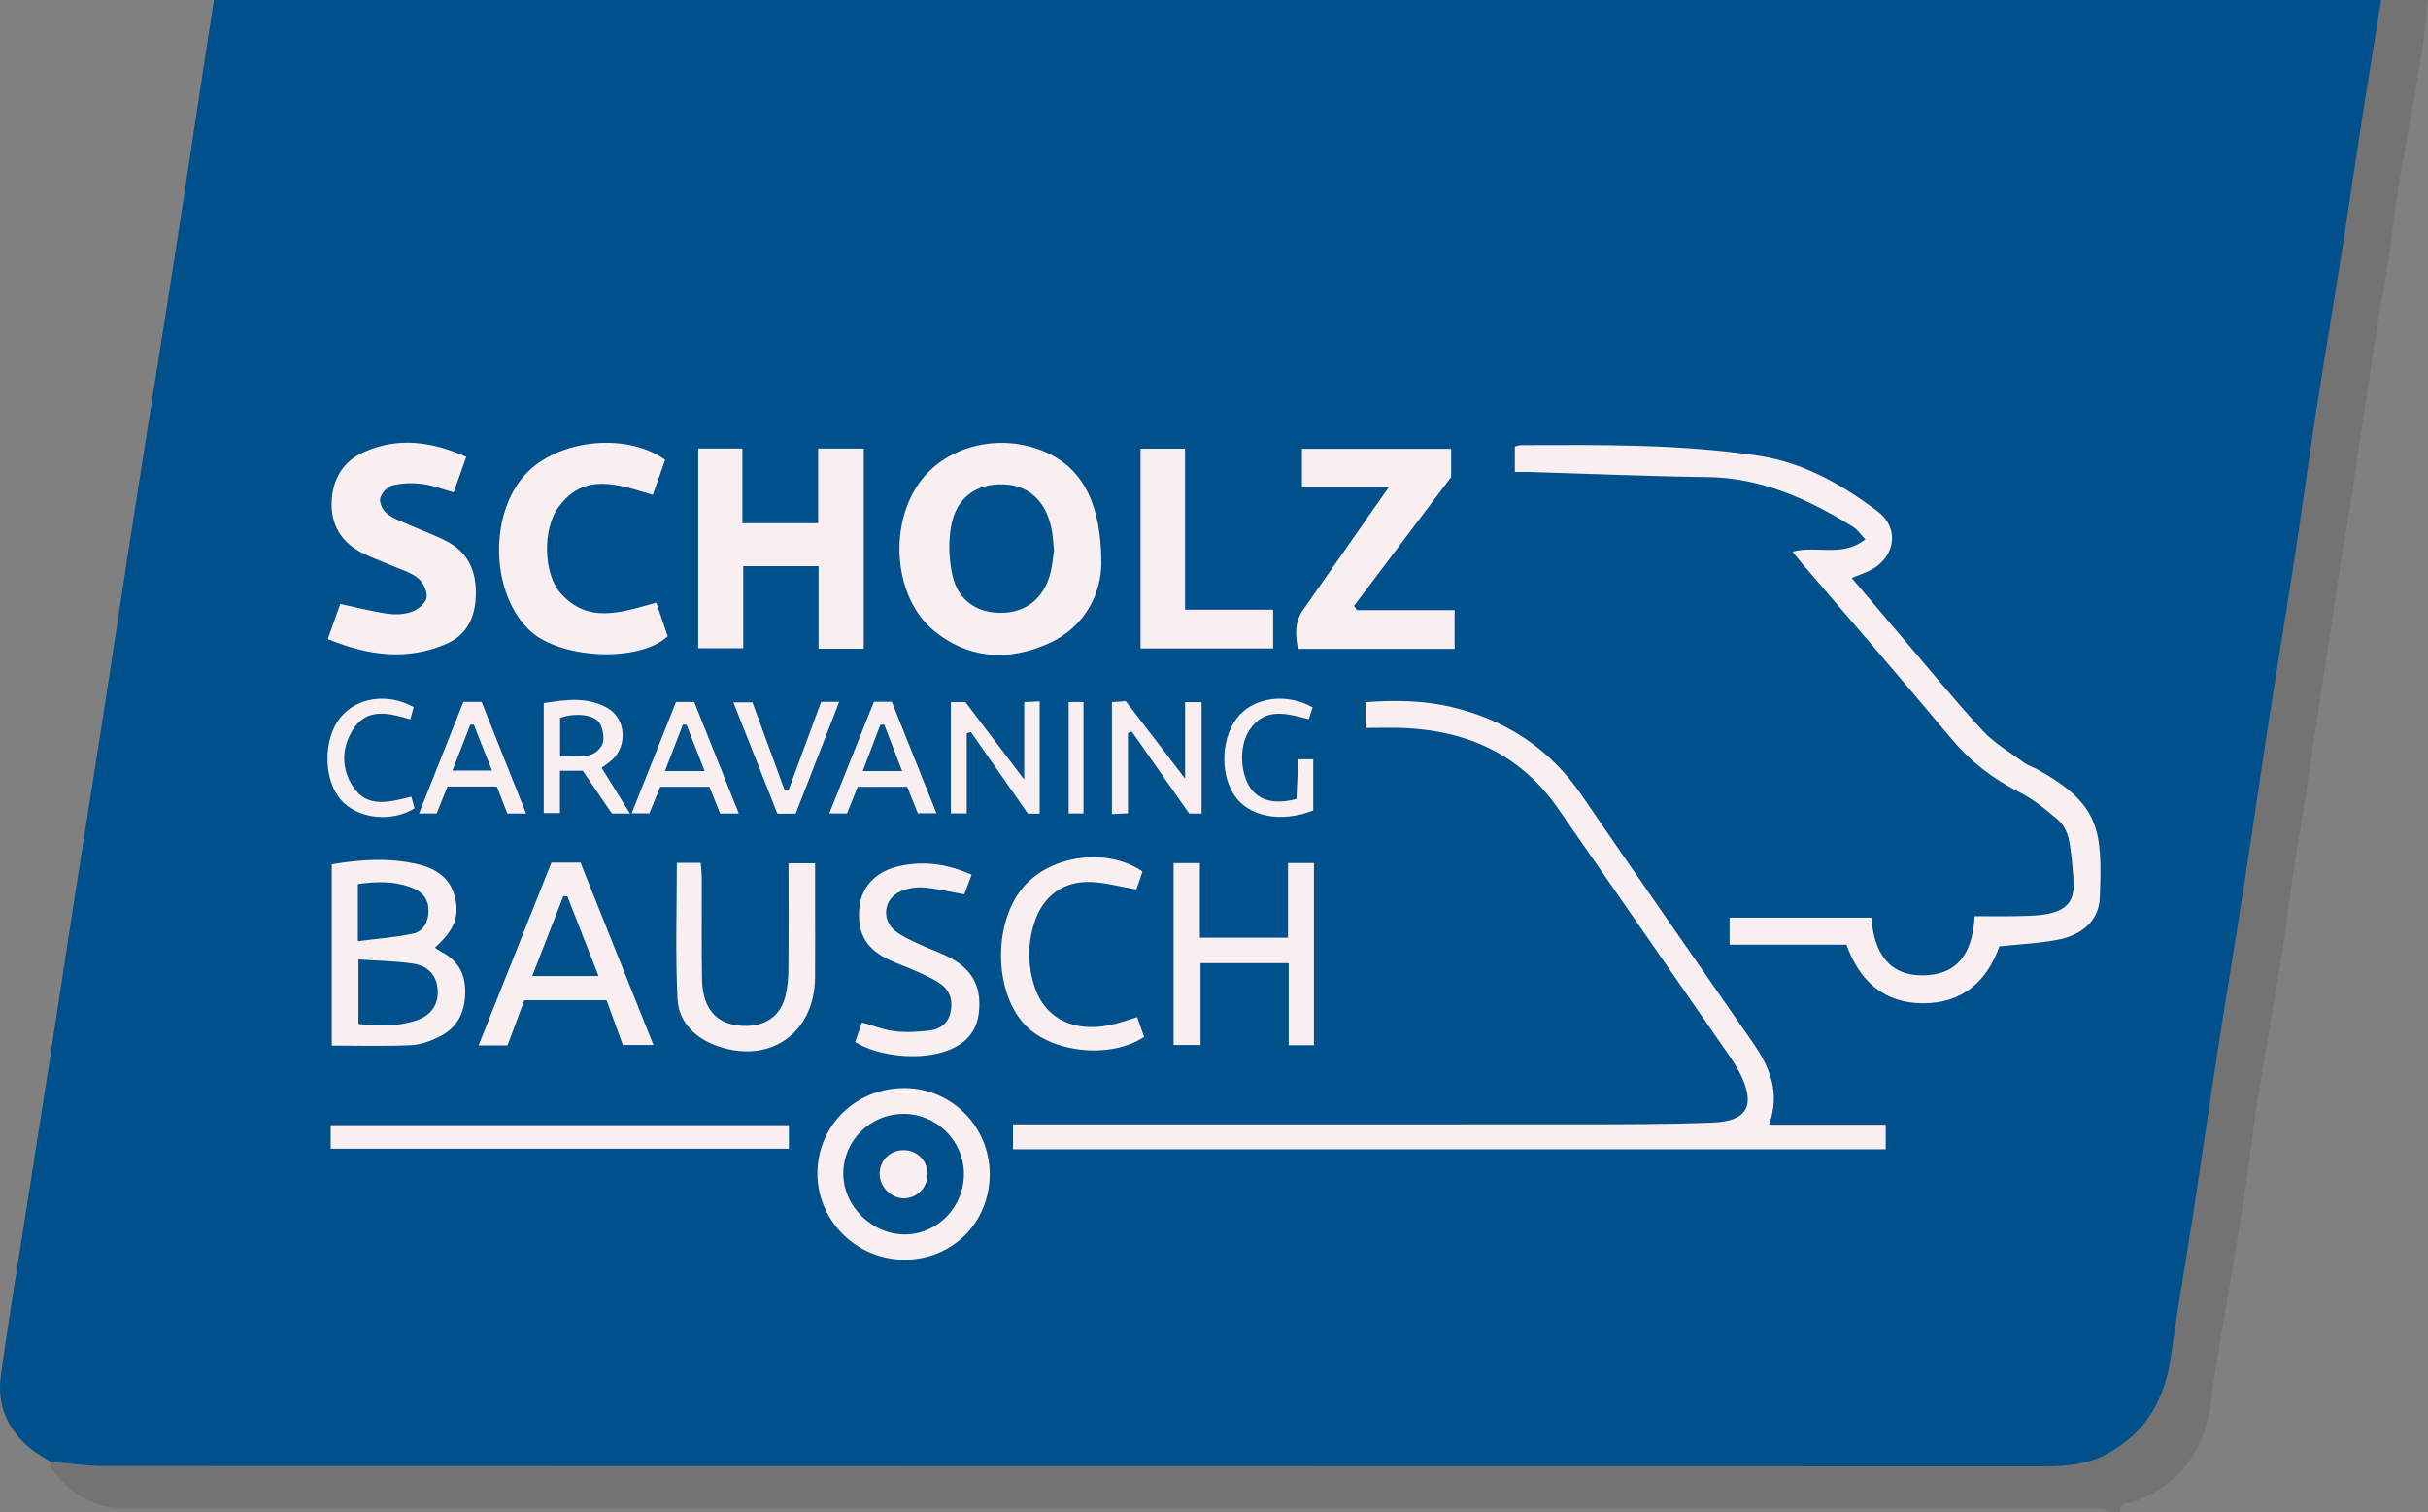<svg xmlns="http://www.w3.org/2000/svg" id="a" width="622.88" height="387.99" viewBox="0 0 622.88 387.99"><rect x="0" y="0" width="622.88" height="387.99" fill="#808080" stroke="none"/><path d="m25.35,386.06c-5.08-1.69-9-4.85-11.98-9.21-.34-.49-.34-1.21-.5-1.83,4.61.39,9.23,1.13,13.84,1.13,165.94.06,331.88.04,497.81.08,5.56,0,10.9-.46,15.91-3.16,10.07-5.42,14.98-14.02,16.5-25.14,1.68-12.31,3.87-24.56,5.76-36.84,2.14-13.93,4.13-27.88,6.28-41.81,2.18-14.09,4.54-28.14,6.72-42.23,2.16-13.93,4.13-27.88,6.29-41.81,2.18-14.09,4.54-28.14,6.69-42.23,1.86-12.13,3.46-24.3,5.34-36.42,2.13-13.76,4.47-27.48,6.63-41.24,1.83-11.63,3.5-23.28,5.31-34.91,1.6-10.16,3.29-20.3,4.93-30.44h12c-.38,3.43-.65,6.87-1.16,10.28-.87,5.81-1.86,11.61-2.86,17.4-1.27,7.4-2.68,14.78-3.86,22.2-.85,5.34-1.34,10.73-2.15,16.08-.78,5.16-1.82,10.29-2.66,15.45-.83,5.17-1.53,10.36-2.32,15.54-.88,5.82-1.82,11.63-2.69,17.44-.8,5.34-1.49,10.7-2.33,16.03-.83,5.33-1.81,10.63-2.65,15.95-.82,5.17-1.55,10.36-2.33,15.53-.88,5.82-1.79,11.63-2.67,17.45-.79,5.18-1.55,10.35-2.33,15.53-.81,5.34-1.61,10.67-2.44,16s-1.76,10.64-2.54,15.98c-.81,5.51-1.42,11.05-2.25,16.55-.83,5.49-1.85,10.95-2.77,16.42-1.27,7.57-2.58,15.14-3.76,22.72-.85,5.5-1.48,11.04-2.26,16.55-.73,5.18-1.5,10.36-2.32,15.53-.85,5.32-1.77,10.63-2.66,15.95-1.3,7.73-2.62,15.46-3.88,23.19-.45,2.75-.63,5.54-1.13,8.28-2.05,11.24-8.36,18.93-19.08,23.14-1.32.52-4.12-.15-3.91,2.8h-2c-1-.33-2-.65-3-.98-33.13,0-66.27-.02-99.4-.02-135.87,0-271.73.01-407.6.02-1,.33-5.88-.74-6.53-.96h0Z" opacity=".1" stroke-width="0"></path><path d="m54.88,0c-1.32,8.53-2.65,17.05-3.93,25.59-1.83,11.97-3.62,23.96-5.47,35.93-1.83,11.81-3.71,23.61-5.57,35.41-2.25,14.26-4.51,28.52-6.72,42.79-2.13,13.77-4.18,27.56-6.32,41.34-2.52,16.24-5.13,32.46-7.65,48.69-2.14,13.77-4.2,27.56-6.33,41.34-2.18,14.1-4.41,28.2-6.61,42.3-2.06,13.28-4.33,26.54-6.09,39.86-.95,7.2,1.7,13.42,7.34,18.15,1.64,1.37,3.57,2.42,5.36,3.61,4.61.39,9.23,1.13,13.84,1.13,165.93.06,331.87.04,497.81.08,5.55,0,10.9-.46,15.91-3.16,10.07-5.41,14.98-14.02,16.5-25.14,1.68-12.31,3.87-24.55,5.76-36.84,2.13-13.93,4.12-27.88,6.28-41.81,2.18-14.09,4.54-28.14,6.72-42.23,2.16-13.93,4.14-27.88,6.29-41.81,2.17-14.08,4.53-28.14,6.69-42.23,1.86-12.13,3.47-24.29,5.34-36.42,2.12-13.76,4.47-27.49,6.63-41.24,1.83-11.62,3.5-23.28,5.31-34.91,1.58-10.15,3.27-20.29,4.91-30.43H54.88Z" fill="#00508c" stroke-width="0"></path><path d="m453.84,288.56h29.92v6.3h-223.89v-6.39h4.83c46.9,0,93.79.02,140.69-.02,11.3,0,22.61,0,33.9-.43,8.92-.34,11.11-4.32,7.25-12.32-1.06-2.2-2.49-4.23-3.89-6.25-14.3-20.69-28.62-41.37-42.96-62.04-9.54-13.75-23.1-19.89-39.46-20.62-3.21-.14-6.44-.02-9.92-.02v-6.61c7.47-.55,14.88-.49,22.22,1.28,13.94,3.37,25.1,10.66,33.28,22.65,14.49,21.24,29.26,42.29,43.88,63.44,4.26,6.16,7.13,12.7,4.15,21.03Z" fill="#f9eff0" stroke-width="0"></path><path d="m475,148.25c4.18,4.92,8.13,9.59,12.11,14.25,7.12,8.33,14.04,16.84,21.46,24.9,3.02,3.28,7.09,5.63,10.74,8.31.98.72,2.21,1.07,3.29,1.66,16.15,8.88,16.79,15.74,16.07,33.05-.25,6-4.86,9.52-10.58,10.65-4.9.97-9.95,1.17-15.16,1.73-3.21,9.03-9.55,14.63-19.6,14.61-9.89-.02-16.2-5.52-19.64-15.03h-29.98v-6.95h36.38c.64,8.81,4.4,15.46,14.47,14.76,8.6-.6,11.58-6.93,12.01-15.13,3.93,0,7.59.07,11.25-.02,2.56-.07,5.18-.08,7.66-.6,5.01-1.06,6.82-3.53,6.47-8.58-.25-3.56-.53-7.16-1.25-10.64-.36-1.75-1.37-3.7-2.7-4.84-3.12-2.66-6.38-5.36-10.01-7.18-6.82-3.42-12.55-7.88-17.46-13.76-12.61-15.11-25.5-29.98-38.28-44.94-.76-.89-1.48-1.83-2.41-2.97,6.19-1.67,12.72,1.56,18.69-3.15-1.23-1.29-2-2.49-3.1-3.18-11.53-7.16-23.57-12.65-37.58-12.81-15.21-.18-30.41-.85-45.62-1.3-1.1-.03-2.2,0-3.61,0v-6.56c.6-.13,1.12-.34,1.65-.34,20.37-.06,40.78-.31,60.96,2.75,11.36,1.72,21.33,7.37,30.4,14.21,6.06,4.57,4.48,12.45-2.62,15.54-1.2.52-2.42.97-4.02,1.61Z" fill="#f9eff0" stroke-width="0"></path><path d="m282.54,144.64c-.08,6.71-3.37,15.93-13.71,20.53-10.19,4.52-20.47,3.94-29.35-3.44-9.95-8.27-11.62-26.26-3.88-37.51,7.07-10.29,22.1-13.64,33.98-7.58,8.32,4.24,12.95,12.84,12.97,28Zm-12.14-3.36c-.24-2.21-.29-4.01-.66-5.74-1.52-7.18-5.98-11.15-12.52-11.27-6.93-.13-11.9,3.44-13.22,10.72-.75,4.14-.57,8.72.39,12.82,1.49,6.34,6.35,9.5,12.56,9.42,6.14-.08,10.63-3.53,12.41-9.78.6-2.12.74-4.37,1.03-6.18Z" fill="#f9eff0" stroke-width="0"></path><path d="m179.12,115.07h11.33v19.17h19.43v-19.16h11.71v51.35h-11.6v-21.18h-19.32v21.07h-11.55v-51.25Z" fill="#f9eff0" stroke-width="0"></path><path d="m356.31,124.99h-22.31v-9.85h38.28v7.24c-8.57,11.37-16.73,22.2-24.9,33.04.24.37.47.74.71,1.11h25.08v9.93h-40.19c-.67-3.55-.89-6.85,1.3-9.96,6.61-9.41,13.16-18.86,19.74-28.29.61-.87,1.23-1.73,2.29-3.22Z" fill="#f9eff0" stroke-width="0"></path><path d="m84.08,163.96c1.24-3.48,2.27-6.38,3.21-9.01,4.36.93,8.23,1.95,12.17,2.5,2.04.29,4.36.19,6.26-.52,1.55-.58,3.53-2.22,3.72-3.61.22-1.59-.9-3.98-2.22-5-2.06-1.59-4.77-2.34-7.22-3.41-2.56-1.12-5.24-2-7.67-3.35-4.9-2.73-7.44-7.05-7.25-12.68.19-5.81,2.78-10.43,8.18-12.86,8.73-3.94,17.36-2.82,26.35,1.19-1.14,3.22-2.19,6.17-3.23,9.11-2.98-.83-5.51-1.85-8.12-2.16-2.5-.3-5.18-.23-7.6.38-1.3.33-2.83,2.01-3.13,3.33-.26,1.15.7,3.11,1.74,3.92,1.72,1.33,3.92,2.07,5.95,2.98,3.26,1.46,6.68,2.62,9.79,4.33,5.5,3.04,7.33,8.08,7.04,14.14-.26,5.36-2.42,9.69-7.36,11.87-10.15,4.48-20.2,3.13-30.6-1.15Z" fill="#f9eff0" stroke-width="0"></path><path d="m168.35,154.61c1.04,3.04,2,5.88,2.94,8.63-7.18,6.77-27.42,5.89-35.27-1.37-9.7-8.98-10.76-28.35-2.13-39.14,7.77-9.72,26.14-12.26,36.75-4.77-1.02,2.88-2.07,5.87-3.17,9-8.79-2.63-17.6-5.99-24.26,3.23-4.04,5.59-3.8,16.95.53,21.91,7.09,8.13,15.76,4.99,24.63,2.51Z" fill="#f9eff0" stroke-width="0"></path><path d="m85.11,221.74c7.55-1.24,14.97-1.75,22.35.07,4.58,1.13,8.18,3.61,9.31,8.6,1.1,4.85-.26,8.25-5.21,12.73.58.38,1.07.76,1.61,1.04,4.21,2.14,6.19,5.54,6.18,10.27-.01,5-1.83,9.03-6.31,11.35-2.33,1.21-5.03,2.23-7.6,2.35-6.65.33-13.33.11-20.33.11v-46.52Zm6.85,24.42v16.54c5.05.63,10.02.72,14.86-.9,3.84-1.29,5.7-4.14,5.46-7.84-.23-3.56-2.26-6.12-6.3-6.73-4.49-.68-9.07-.72-14.02-1.07Zm-.15-4.69c4.98-.64,9.61-.96,14.1-1.92,2.76-.59,4-3.04,4.03-5.89.03-2.78-1.41-4.68-3.87-5.72-4.55-1.93-9.28-1.83-14.26-1.12v14.65Z" fill="#f9eff0" stroke-width="0"></path><path d="m304.01,115.1v41.32h22.6v9.94h-34.02v-51.25h11.42Z" fill="#f9eff0" stroke-width="0"></path><path d="m301.07,221.44h6.75v19.14h22.6v-19.15h6.66v46.74h-6.48v-21.06h-22.61v20.99h-6.92v-46.66Z" fill="#f9eff0" stroke-width="0"></path><path d="m202.38,288.68v6.04h-117.55v-6.04h117.55Z" fill="#f9eff0" stroke-width="0"></path><path d="m231.79,323.19c-12.24-.12-22.22-10.2-22.09-22.32.12-12.29,10.08-21.86,22.57-21.7,12.1.15,21.77,10.14,21.63,22.33-.14,12.38-9.76,21.81-22.1,21.69Zm-.12-37.41c-8.52.1-15.36,6.95-15.33,15.37.02,8.44,7.55,15.73,16.05,15.56,8.37-.17,15.05-7.26,14.89-15.79-.16-8.4-7.2-15.23-15.61-15.14Z" fill="#f9eff0" stroke-width="0"></path><path d="m141.46,221.31h7.46c6.11,15.27,12.29,30.72,18.71,46.79h-7.85c-1.33-3.65-2.72-7.49-4.17-11.48h-21.09c-1.42,3.81-2.85,7.64-4.33,11.6h-7.41c6.34-15.93,12.5-31.39,18.68-46.91Zm12.09,29.09c-2.79-7.11-5.4-13.78-8.01-20.45-.34-.01-.68-.03-1.01-.04-2.61,6.7-5.23,13.4-8,20.5h17.02Z" fill="#f9eff0" stroke-width="0"></path><path d="m173.65,221.38h6.13c.1,1.5.25,2.8.26,4.11.03,8.6-.1,17.21.06,25.8.15,8.08,4.3,12.15,11.69,11.91,5-.16,8.52-2.8,9.71-7.66.55-2.25.74-4.63.76-6.96.08-8.92.03-17.84.03-27.09h6.81c0,3.48,0,6.69,0,9.91,0,6.48.05,12.96-.01,19.44-.13,14.52-12.07,22.54-25.7,17.3-5.5-2.12-9.31-6.25-9.59-11.9-.56-11.44-.17-22.94-.17-34.84Z" fill="#f9eff0" stroke-width="0"></path><path d="m219.37,267.33c.55-1.58,1.13-3.22,1.75-5,2.99.83,5.7,1.93,8.51,2.26,2.95.34,6.01.14,8.97-.21,2.6-.31,4.61-1.86,5.23-4.56.68-2.96-.06-5.69-2.6-7.44-2-1.37-4.29-2.35-6.51-3.36-2.44-1.11-5.03-1.91-7.4-3.14-5.48-2.84-7.49-6.9-6.83-13.28.5-4.85,4.02-8.79,9.38-10.18,6.51-1.69,12.82-.92,19.39,2.01-.7,1.86-1.33,3.54-1.89,5.02-3.78-.66-7.14-1.49-10.54-1.76-1.92-.15-4.08.24-5.85,1.03-4.28,1.91-4.95,7.24-1.28,10.17,1.8,1.43,4.03,2.36,6.14,3.36,2.62,1.24,5.41,2.16,7.97,3.52,5.89,3.14,8.16,7.84,7.25,14.47-.71,5.21-4.35,8.65-10.68,10.09-6.75,1.54-15.77.31-21.01-2.99Z" fill="#f9eff0" stroke-width="0"></path><path d="m293.11,223.61c-.54,1.56-1.1,3.2-1.59,4.61-4.12-.71-7.91-1.8-11.73-1.93-7.06-.24-12.2,3.61-14.4,10.32-1.79,5.46-1.78,11.04,0,16.49,2.82,8.68,10.92,12.25,21.1,9.49,1.61-.44,3.2-.99,5.25-1.63.62,1.77,1.21,3.47,1.77,5.07-8.87,5.91-24.38,4-30.98-3.53-7.74-8.85-7.62-26.38.24-35.19,7.16-8.04,21.36-9.86,30.35-3.7Z" fill="#f9eff0" stroke-width="0"></path><path d="m266.72,208.76h-3.01c-4.87-6.97-9.75-13.96-14.64-20.95l-1.07.32v20.56h-4.06v-28.56h3.72c4.77,6.28,9.75,12.84,15.09,19.88v-19.87c1.54-.07,2.61-.12,3.97-.19v28.81Z" fill="#f9eff0" stroke-width="0"></path><path d="m308.26,208.73h-3.18c-4.96-7.08-9.85-14.07-14.74-21.05-.33.13-.65.27-.98.4v20.58c-1.53.08-2.68.13-4.11.2v-28.73c1.1-.07,2.07-.14,3.55-.24,4.84,6.32,9.77,12.76,15.22,19.88v-19.62h4.24v28.57Z" fill="#f9eff0" stroke-width="0"></path><path d="m149.5,197.74h-5.85v10.87h-4.16v-28.21c5.58-.88,11.19-1.74,16.43,1.3,4.65,2.7,5.1,9.67,1.08,13.28-.82.73-1.75,1.33-2.66,2.01,2.36,3.81,4.67,7.53,7.27,11.73h-4.64c-2.57-3.78-5.07-7.45-7.47-10.98Zm-5.82-3.66c4.04-.3,8.24,1.14,10.68-2.77.82-1.31.41-3.99-.39-5.56-1.24-2.44-6.39-2.98-10.29-1.55v9.88Z" fill="#f9eff0" stroke-width="0"></path><path d="m336.89,207.94c-8.21,3.2-16.4,1.62-20.12-3.74-4.01-5.77-3.46-15.6,1.16-20.68,4.29-4.73,12.39-5.68,18.82-2.03-.3.93-.63,1.92-1,3.05-5.71-1.51-11.33-3.17-15.27,2.85-2.66,4.08-2.35,11.19.45,14.98,2.29,3.1,6.22,4.05,11.66,2.61.15-3.25.3-6.63.46-10.18h3.85v13.15Z" fill="#f9eff0" stroke-width="0"></path><path d="m114.8,201.8c-.92,2.29-1.83,4.54-2.78,6.9h-4.52c3.88-9.77,7.63-19.21,11.37-28.62h4.67c3.72,9.33,7.5,18.8,11.43,28.65h-4.81c-.91-2.32-1.79-4.57-2.71-6.93h-12.66Zm6.76-15.86c-.3-.01-.59-.02-.89-.04-1.51,3.85-3.01,7.7-4.61,11.8h10.14c-1.67-4.23-3.15-8-4.64-11.76Z" fill="#f9eff0" stroke-width="0"></path><path d="m220.04,201.86c-.94,2.35-1.85,4.6-2.75,6.85h-4.55c3.94-9.86,7.71-19.3,11.45-28.65h4.59c3.7,9.24,7.49,18.69,11.46,28.59h-4.78c-.85-2.11-1.75-4.34-2.73-6.78h-12.67Zm6.78-15.97c-.33.03-.65.06-.98.09-1.47,3.86-2.95,7.72-4.52,11.85h10.12c-1.63-4.21-3.13-8.08-4.62-11.95Z" fill="#f9eff0" stroke-width="0"></path><path d="m189.54,208.73h-4.79c-.87-2.18-1.77-4.43-2.75-6.87h-12.62c-.88,2.14-1.79,4.38-2.79,6.82h-4.55c3.91-9.8,7.65-19.19,11.39-28.58h4.66c3.7,9.24,7.45,18.63,11.45,28.63Zm-18.97-10.9h10.2c-1.63-4.17-3.14-8.02-4.65-11.88l-.93-.03c-1.49,3.84-2.97,7.68-4.61,11.91Z" fill="#f9eff0" stroke-width="0"></path><path d="m210.65,180.07h4.64c-3.84,9.85-7.52,19.3-11.18,28.69h-4.68c-3.67-9.3-7.38-18.68-11.29-28.56h4.89c2.68,7.31,5.42,14.8,8.17,22.29.37.06.74.11,1.11.17,2.77-7.5,5.54-15,8.35-22.59Z" fill="#f9eff0" stroke-width="0"></path><path d="m105.52,204.42c.33,1.2.59,2.12.83,2.98-6.1,3.72-14.72,2.64-18.93-2.22-4.49-5.19-4.57-15.46-.17-21,4.17-5.25,12.17-6.51,18.87-2.76-.25.93-.53,1.94-.86,3.14-5.64-1.66-11.25-3.11-14.87,2.88-2.79,4.63-2.81,9.81.14,14.34,3.7,5.69,9.3,4.01,15,2.63Z" fill="#f9eff0" stroke-width="0"></path><path d="m277.96,208.7h-3.81v-28.59h3.81v28.59Z" fill="#f9eff0" stroke-width="0"></path><path d="m231.87,307.45c-3.25,0-6.19-2.94-6.21-6.21-.02-3.48,2.62-6.14,6.12-6.15,3.44-.02,6.16,2.68,6.18,6.12.02,3.45-2.7,6.24-6.09,6.25Z" fill="#f9eff0" stroke-width="0"></path></svg>